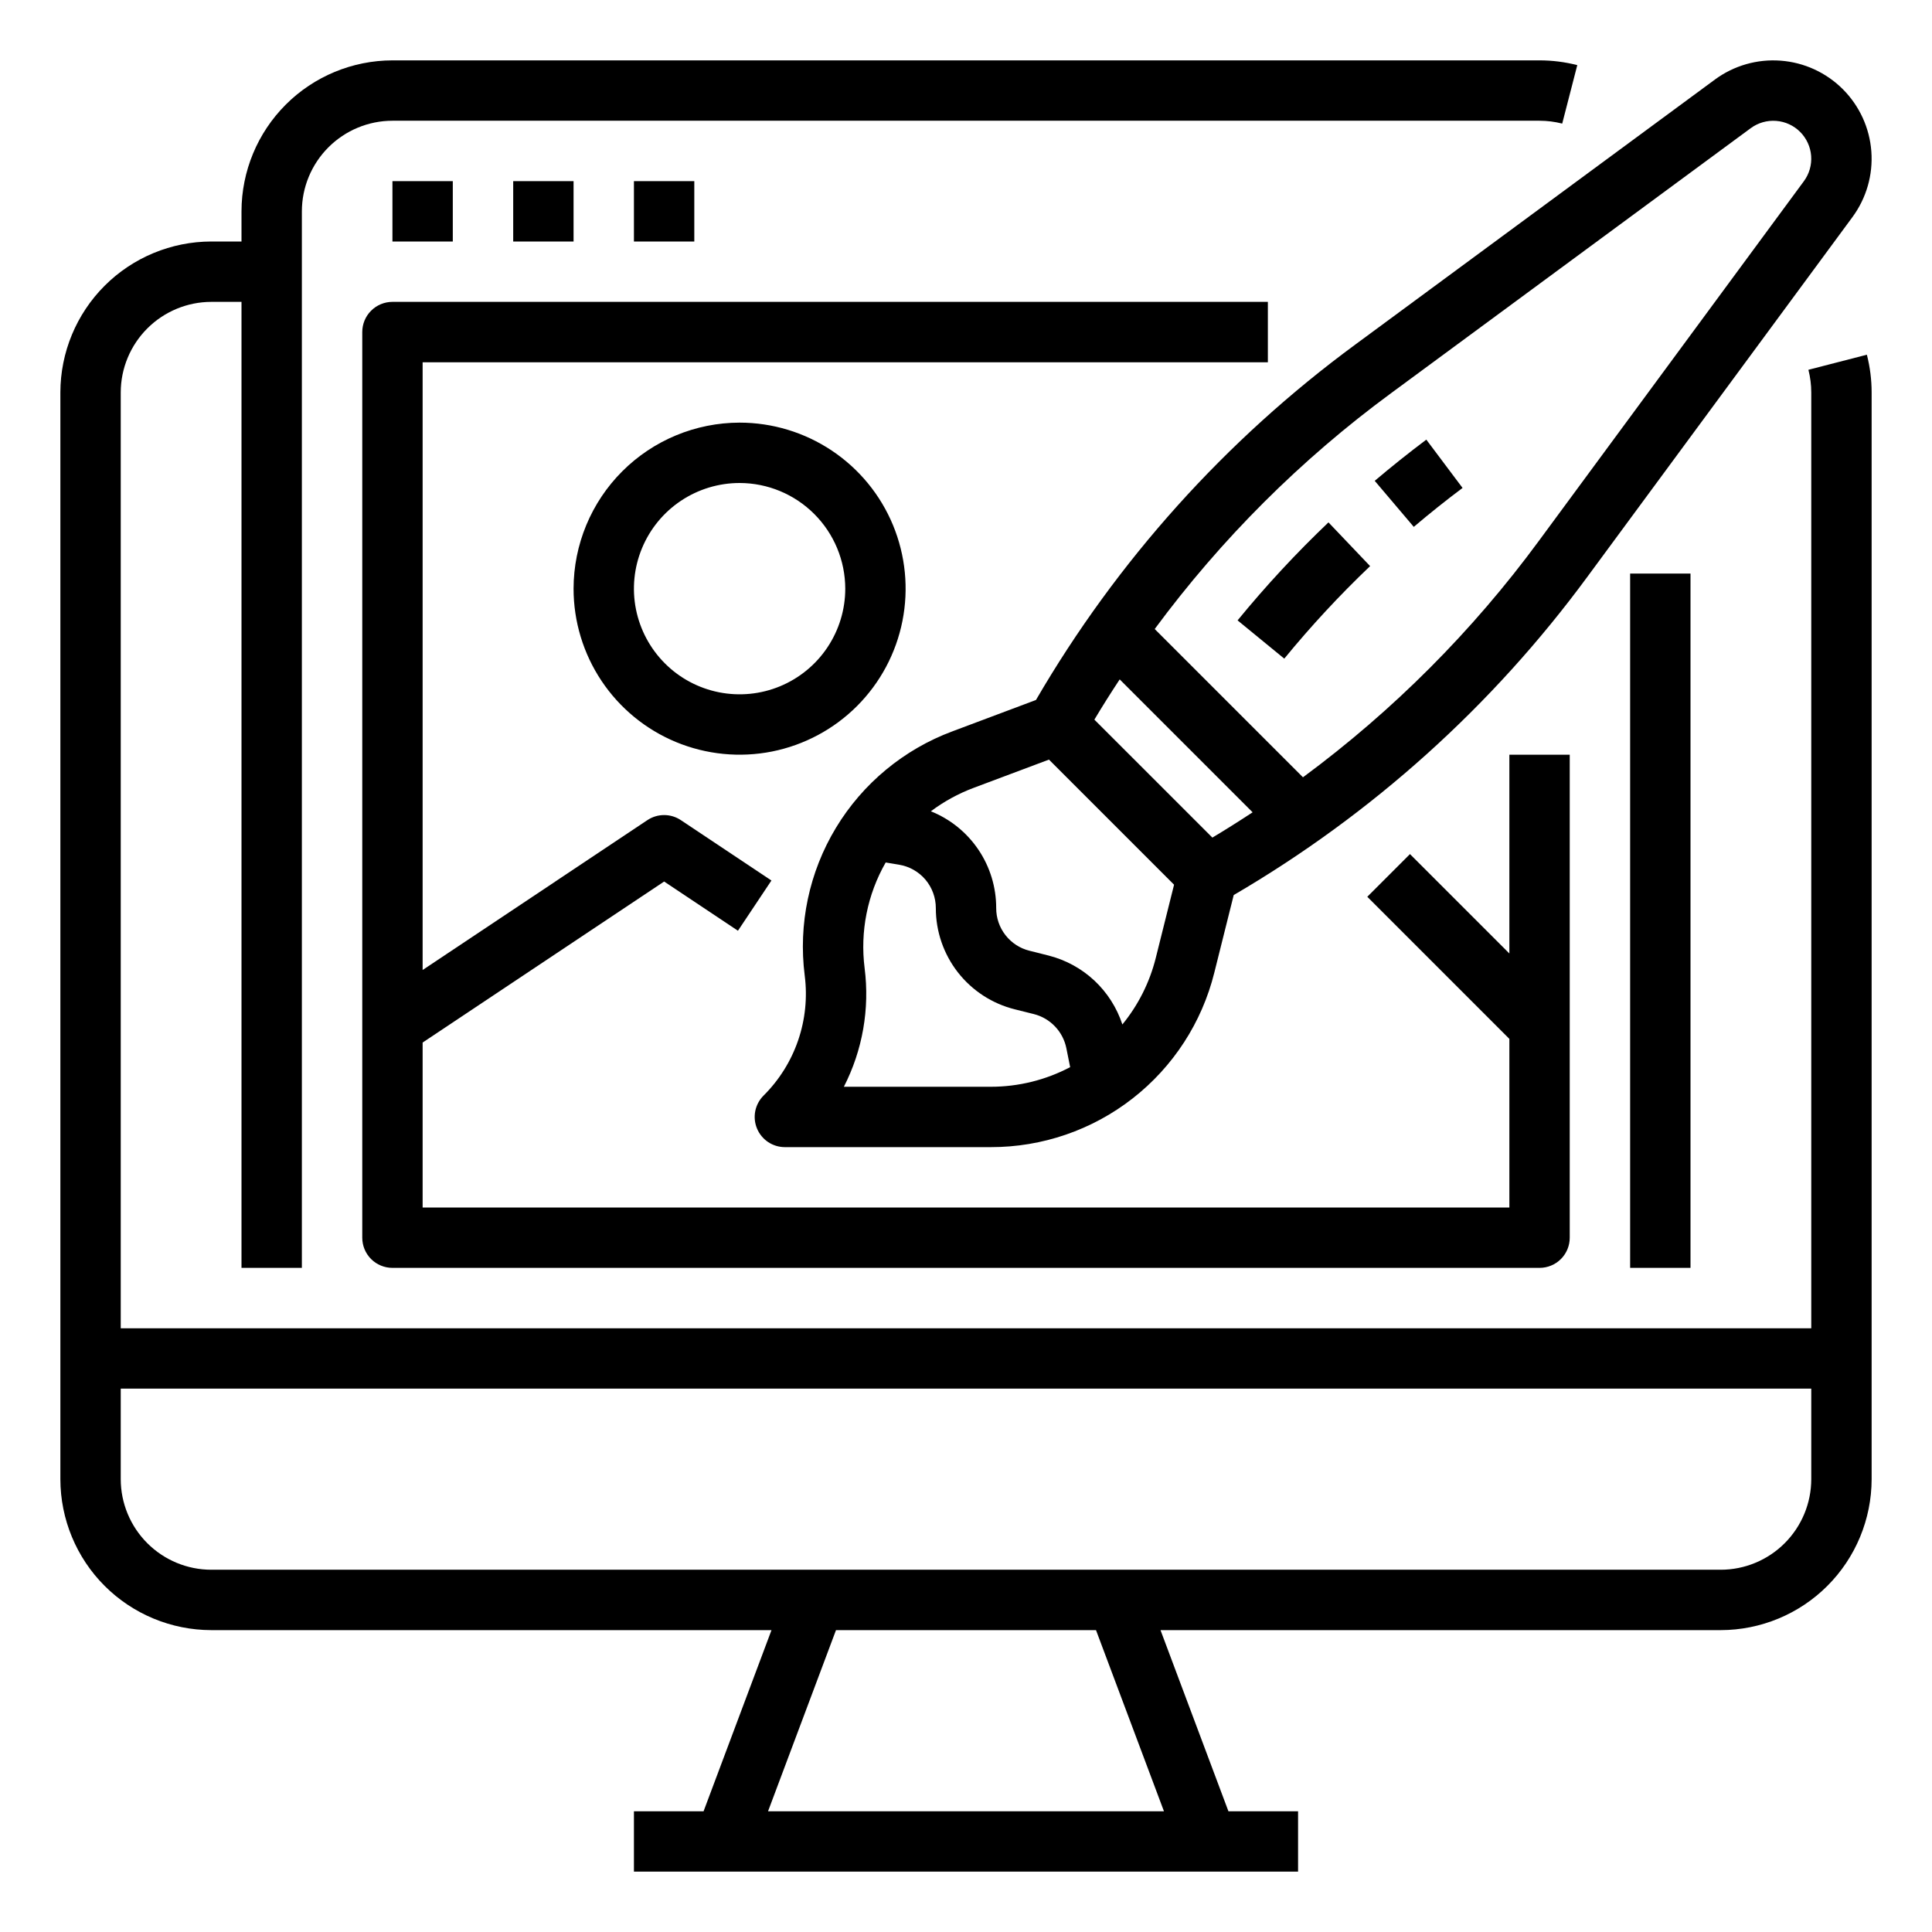 <svg xmlns="http://www.w3.org/2000/svg" width="65" height="65" viewBox="0 0 65 65" fill="none"><path d="M60.842 12.441C60.905 12.69 60.938 12.946 60.938 13.203V44.688H4.062V13.203C4.063 12.395 4.385 11.621 4.956 11.05C5.527 10.479 6.302 10.157 7.109 10.156H8.125V42.656H10.156V7.109C10.157 6.302 10.479 5.527 11.05 4.956C11.621 4.385 12.395 4.063 13.203 4.062H51.797C52.054 4.062 52.31 4.095 52.559 4.158L53.066 2.191C52.652 2.085 52.225 2.031 51.797 2.031H13.203C11.857 2.033 10.566 2.568 9.614 3.52C8.662 4.472 8.127 5.763 8.125 7.109V8.125H7.109C5.763 8.127 4.472 8.662 3.52 9.614C2.568 10.566 2.033 11.857 2.031 13.203V49.766C2.033 51.112 2.568 52.403 3.52 53.355C4.472 54.307 5.763 54.842 7.109 54.844H25.956L23.671 60.938H21.328V62.969H43.672V60.938H41.329L39.044 54.844H57.891C59.237 54.842 60.528 54.307 61.48 53.355C62.432 52.403 62.967 51.112 62.969 49.766V13.203C62.969 12.775 62.915 12.349 62.809 11.934L60.842 12.441ZM39.16 60.938H25.84L28.126 54.844H36.874L39.16 60.938ZM60.938 49.766C60.937 50.573 60.615 51.348 60.044 51.919C59.473 52.49 58.698 52.812 57.891 52.812H7.109C6.302 52.812 5.527 52.49 4.956 51.919C4.385 51.348 4.063 50.573 4.062 49.766V46.719H60.938V49.766Z" fill="black"></path><path d="M54.844 19.297H56.875V42.656H54.844V19.297ZM13.203 6.094H15.234V8.125H13.203V6.094ZM17.266 6.094H19.297V8.125H17.266V6.094ZM21.328 6.094H23.359V8.125H21.328V6.094ZM12.188 11.172V41.641C12.188 41.91 12.294 42.168 12.485 42.359C12.675 42.549 12.934 42.656 13.203 42.656H51.797C52.066 42.656 52.325 42.549 52.515 42.359C52.706 42.168 52.812 41.91 52.812 41.641V25.391H50.781V32.079L47.437 28.735L46.001 30.171L50.781 34.952V40.625H14.219V35.075L22.344 29.658L24.827 31.314L25.954 29.624L22.907 27.593C22.74 27.481 22.544 27.422 22.344 27.422C22.143 27.422 21.947 27.481 21.78 27.593L14.219 32.634V12.188H42.656V10.156H13.203C12.934 10.156 12.675 10.263 12.485 10.454C12.294 10.644 12.188 10.902 12.188 11.172Z" fill="black"></path><path d="M19.297 19.805C19.297 20.91 19.625 21.99 20.238 22.908C20.852 23.827 21.724 24.543 22.745 24.966C23.766 25.388 24.889 25.499 25.973 25.284C27.056 25.068 28.052 24.536 28.833 23.755C29.614 22.974 30.146 21.978 30.361 20.895C30.577 19.811 30.466 18.688 30.044 17.667C29.621 16.646 28.905 15.774 27.986 15.16C27.068 14.547 25.988 14.219 24.883 14.219C23.402 14.221 21.982 14.81 20.935 15.857C19.888 16.904 19.299 18.324 19.297 19.805ZM28.438 19.805C28.438 20.508 28.229 21.195 27.838 21.78C27.448 22.364 26.893 22.82 26.243 23.089C25.594 23.358 24.879 23.428 24.189 23.291C23.5 23.154 22.866 22.816 22.369 22.318C21.872 21.821 21.534 21.188 21.396 20.498C21.259 19.809 21.33 19.094 21.599 18.445C21.868 17.795 22.323 17.24 22.908 16.849C23.492 16.459 24.18 16.25 24.883 16.25C25.825 16.251 26.729 16.626 27.395 17.293C28.062 17.959 28.436 18.863 28.438 19.805ZM34.854 23.55L32.043 24.605C30.409 25.213 29.028 26.356 28.126 27.848C27.224 29.34 26.853 31.093 27.074 32.823C27.168 33.557 27.092 34.303 26.852 35.003C26.612 35.703 26.214 36.338 25.689 36.86C25.547 37.002 25.45 37.183 25.41 37.38C25.371 37.577 25.391 37.781 25.468 37.967C25.545 38.152 25.675 38.311 25.842 38.423C26.009 38.534 26.205 38.594 26.406 38.594H33.336C35.065 38.596 36.744 38.019 38.107 36.955C39.47 35.891 40.437 34.401 40.854 32.724L41.507 30.113C46.164 27.392 50.215 23.747 53.409 19.401L62.324 7.303C62.793 6.665 63.019 5.881 62.959 5.091C62.9 4.302 62.559 3.56 61.999 3C61.44 2.441 60.698 2.1 59.908 2.041C59.119 1.981 58.334 2.207 57.697 2.676L45.599 11.591C41.235 14.799 37.578 18.869 34.854 23.55ZM37.671 22.857L42.143 27.329C41.698 27.621 41.248 27.906 40.789 28.18L36.819 24.211C37.094 23.752 37.378 23.301 37.671 22.858V22.857ZM28.391 36.563C29.021 35.333 29.264 33.941 29.089 32.571C28.933 31.341 29.182 30.093 29.798 29.017L30.248 29.092C30.594 29.149 30.908 29.327 31.135 29.594C31.361 29.862 31.485 30.201 31.485 30.552C31.484 31.335 31.745 32.096 32.227 32.714C32.709 33.331 33.384 33.769 34.144 33.958L34.784 34.118C35.056 34.187 35.302 34.331 35.495 34.534C35.688 34.736 35.82 34.989 35.876 35.264L36.004 35.903C35.181 36.337 34.265 36.563 33.335 36.563H28.391ZM37.761 34.467C37.576 33.903 37.251 33.394 36.817 32.988C36.383 32.583 35.853 32.294 35.277 32.148L34.637 31.987C34.316 31.908 34.032 31.723 33.829 31.463C33.625 31.203 33.515 30.882 33.516 30.552C33.517 29.851 33.309 29.166 32.917 28.586C32.525 28.005 31.968 27.556 31.318 27.295C31.757 26.965 32.241 26.7 32.756 26.507L35.291 25.556L39.5 29.765L38.884 32.231C38.679 33.05 38.296 33.814 37.761 34.467ZM58.902 4.312C59.148 4.131 59.451 4.044 59.756 4.067C60.061 4.09 60.347 4.221 60.563 4.437C60.779 4.653 60.911 4.94 60.934 5.244C60.957 5.549 60.87 5.852 60.688 6.098L51.774 18.197C49.543 21.232 46.867 23.913 43.837 26.151L38.849 21.163C41.087 18.133 43.769 15.457 46.804 13.226L58.902 4.312Z" fill="black"></path><path d="M49.206 16.416L47.987 14.791C47.395 15.236 46.816 15.698 46.251 16.177L47.565 17.726C48.099 17.273 48.646 16.836 49.206 16.416ZM43.208 22.159C44.106 21.063 45.07 20.023 46.096 19.046L44.695 17.575C43.608 18.61 42.587 19.711 41.637 20.872L43.208 22.159Z" fill="black"></path></svg>